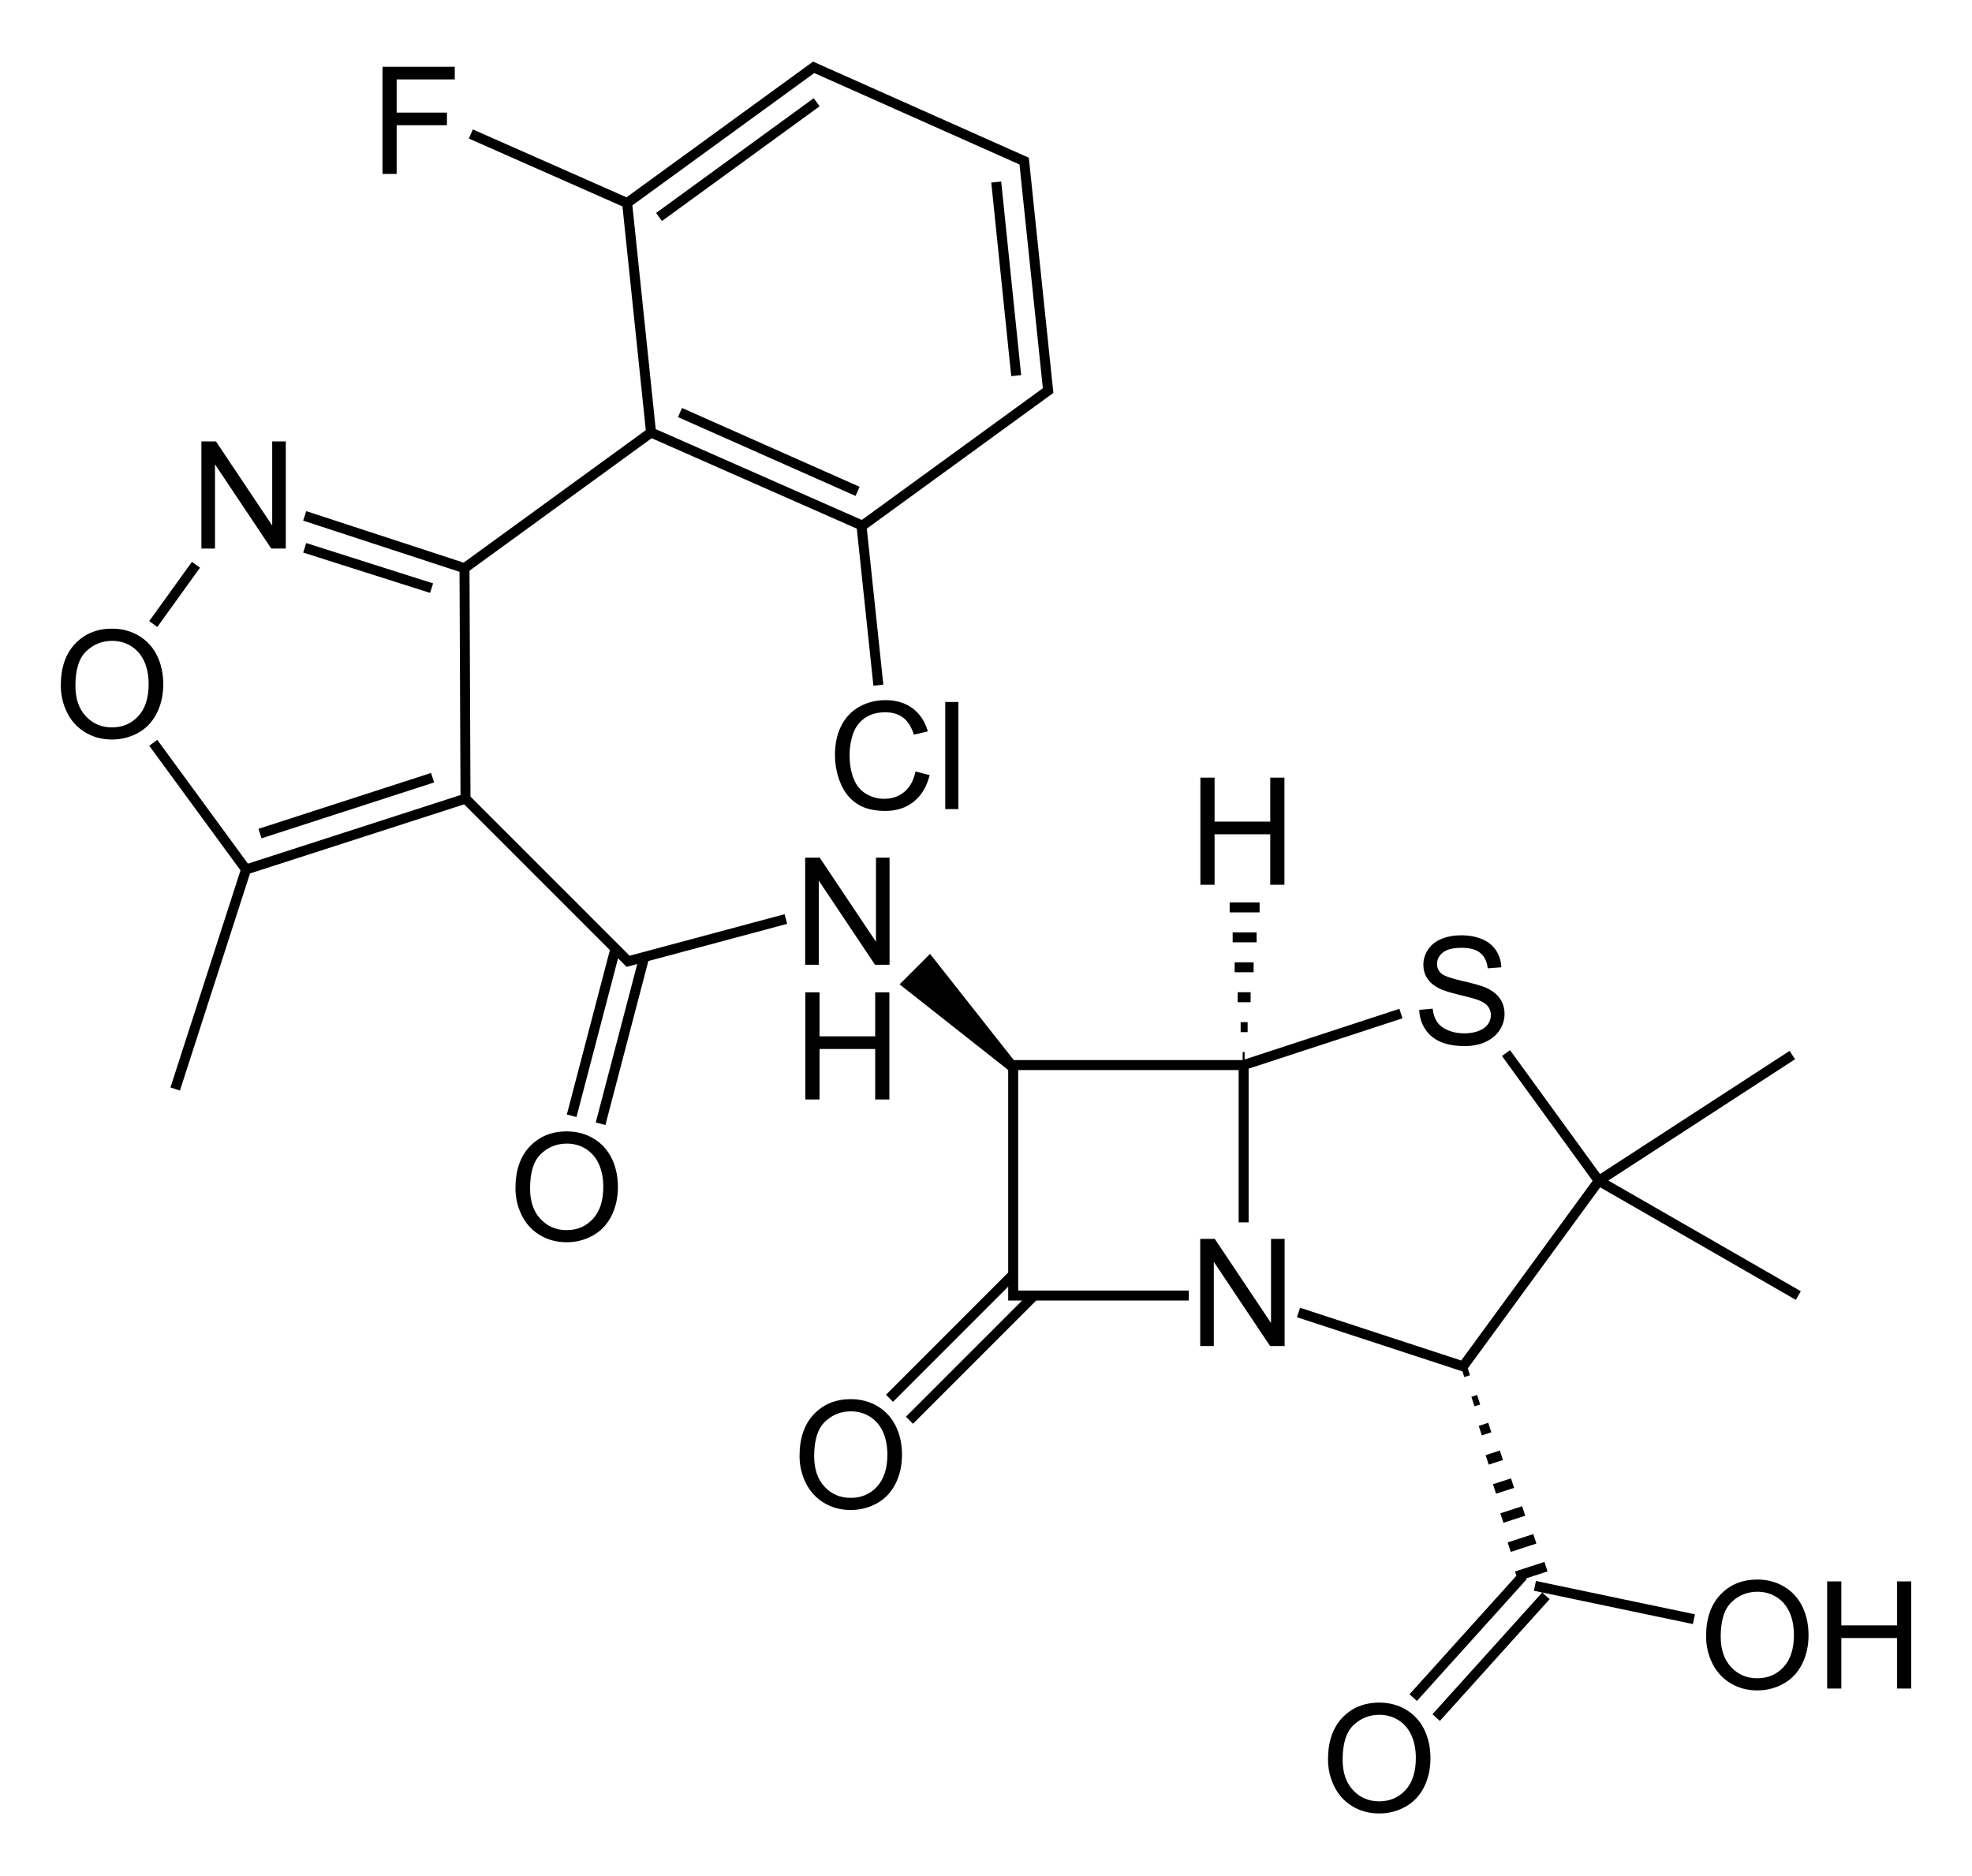 <?xml version="1.0" encoding="UTF-8" standalone="no"?>
<!-- Created with Inkscape (http://www.inkscape.org/) -->
<svg
 xmlns="http://www.w3.org/2000/svg"
 xmlns:xlink="http://www.w3.org/1999/xlink"
 width="593"
 height="564">
<path
 d="M 279.678,286.807 L 270.522,295.963 L 303.96,322.338 L 306.053,320.245 L 279.678,286.807 zM 426.788,303.631 L 430.809,303.279 C 431,304.891 431.443,306.213 432.139,307.245 C 432.835,308.278 433.915,309.113 435.38,309.75 C 436.845,310.387 438.493,310.706 440.324,310.706 C 441.95,310.706 443.385,310.464 444.63,309.981 C 445.875,309.498 446.802,308.835 447.41,307.992 C 448.018,307.15 448.322,306.231 448.322,305.235 C 448.322,304.224 448.029,303.342 447.443,302.587 C 446.857,301.833 445.89,301.199 444.542,300.686 C 443.678,300.35 441.766,299.826 438.808,299.115 C 435.849,298.405 433.776,297.735 432.589,297.105 C 431.051,296.299 429.905,295.3 429.151,294.106 C 428.396,292.912 428.019,291.575 428.019,290.096 C 428.019,288.47 428.48,286.95 429.403,285.536 C 430.326,284.123 431.674,283.05 433.446,282.317 C 435.219,281.585 437.189,281.219 439.357,281.219 C 441.745,281.219 443.85,281.603 445.674,282.372 C 447.498,283.141 448.9,284.273 449.882,285.767 C 450.863,287.261 451.39,288.953 451.464,290.843 L 447.377,291.15 C 447.157,289.114 446.414,287.576 445.147,286.536 C 443.88,285.496 442.008,284.976 439.533,284.976 C 436.954,284.976 435.076,285.448 433.897,286.393 C 432.717,287.338 432.128,288.477 432.128,289.81 C 432.128,290.967 432.545,291.919 433.38,292.666 C 434.201,293.414 436.343,294.179 439.807,294.963 C 443.272,295.746 445.648,296.431 446.937,297.017 C 448.812,297.881 450.197,298.976 451.09,300.302 C 451.984,301.628 452.431,303.155 452.431,304.883 C 452.431,306.597 451.94,308.212 450.958,309.728 C 449.977,311.244 448.567,312.424 446.729,313.266 C 444.89,314.108 442.821,314.529 440.521,314.529 C 437.606,314.529 435.164,314.104 433.193,313.255 C 431.223,312.405 429.678,311.127 428.557,309.421 C 427.437,307.714 426.847,305.784 426.788,303.631 L 426.788,303.631 z M 115.019,52.291 L 115.019,20.079 L 136.75,20.079 L 136.75,23.88 L 119.281,23.88 L 119.281,33.855 L 134.399,33.855 L 134.399,37.657 L 119.281,37.657 L 119.281,52.291 L 115.019,52.291 z M 275.301,231.982 L 279.563,233.059 C 278.67,236.56 277.062,239.23 274.74,241.068 C 272.418,242.906 269.58,243.825 266.226,243.825 C 262.754,243.825 259.931,243.119 257.755,241.705 C 255.58,240.292 253.925,238.244 252.79,235.564 C 251.654,232.883 251.087,230.005 251.087,226.928 C 251.087,223.574 251.728,220.648 253.009,218.15 C 254.291,215.653 256.115,213.756 258.48,212.459 C 260.846,211.163 263.45,210.515 266.292,210.515 C 269.514,210.515 272.224,211.335 274.422,212.976 C 276.619,214.617 278.15,216.924 279.014,219.897 L 274.817,220.886 C 274.07,218.542 272.986,216.836 271.565,215.766 C 270.144,214.697 268.357,214.162 266.204,214.162 C 263.728,214.162 261.659,214.756 259.997,215.942 C 258.334,217.129 257.166,218.722 256.492,220.721 C 255.818,222.721 255.481,224.782 255.481,226.907 C 255.481,229.646 255.88,232.037 256.679,234.081 C 257.477,236.124 258.718,237.651 260.403,238.662 C 262.088,239.673 263.911,240.178 265.874,240.178 C 268.262,240.178 270.283,239.49 271.939,238.113 C 273.594,236.736 274.715,234.692 275.301,231.982 L 275.301,231.982 z M 284.243,243.276 L 284.243,211.064 L 288.198,211.064 L 288.198,243.276 L 284.243,243.276 z"
 fill="#000" />
<path
 d="M 240.431,437.778 C 240.431,432.432 241.866,428.246 244.737,425.221 C 247.608,422.196 251.314,420.684 255.856,420.684 C 258.829,420.684 261.51,421.394 263.898,422.815 C 266.285,424.236 268.105,426.217 269.358,428.758 C 270.61,431.3 271.236,434.182 271.236,437.405 C 271.236,440.671 270.577,443.594 269.259,446.172 C 267.94,448.75 266.073,450.702 263.656,452.028 C 261.239,453.353 258.631,454.016 255.834,454.016 C 252.801,454.016 250.091,453.284 247.704,451.819 C 245.316,450.354 243.507,448.354 242.276,445.82 C 241.046,443.286 240.431,440.605 240.431,437.778 L 240.431,437.778 z M 244.825,437.844 C 244.825,441.726 245.869,444.784 247.956,447.018 C 250.044,449.252 252.662,450.369 255.812,450.369 C 259.02,450.369 261.66,449.241 263.733,446.985 C 265.805,444.729 266.842,441.528 266.842,437.383 C 266.842,434.761 266.399,432.472 265.513,430.516 C 264.626,428.561 263.33,427.045 261.623,425.968 C 259.917,424.891 258.002,424.353 255.878,424.353 C 252.86,424.353 250.263,425.389 248.088,427.462 C 245.913,429.535 244.825,432.996 244.825,437.844 L 244.825,437.844 z"
 id="O"
 fill="#000" />
<use
 transform="translate(-85.428,-80.506)"
 xlink:href="#O" />
<use
 transform="translate(158.915,91.241)"
 xlink:href="#O" />
<use
 transform="translate(-222.147,-231.662)"
 xlink:href="#O" />
<path
 d="M 360.917,404.708 L 360.917,372.496 L 365.289,372.496 L 382.208,397.786 L 382.208,372.496 L 386.295,372.496 L 386.295,404.708 L 381.923,404.708 L 365.004,379.395 L 365.004,404.708 L 360.917,404.708 z"
 id="N"
 fill="#000" />
<use
 transform="translate(-300.355,-239.779)"
 xlink:href="#N" />
<path
 d="M 360.972,266.024 L 360.972,233.812 L 365.234,233.812 L 365.234,247.039 L 381.977,247.039 L 381.977,233.812 L 386.24,233.812 L 386.24,266.024 L 381.977,266.024 L 381.977,250.84 L 365.234,250.84 L 365.234,266.024 L 360.972,266.024 z"
 id="H"
 style="fill:#000000" />
<use
 transform="translate(-118.796,64.557)"
 xlink:href="#H" />
<use
 transform="translate(188.476,241.673)"
 xlink:href="#H" />
<use
 transform="translate(272.608,54.241)"
 xlink:href="#O" />
<use
 transform="translate(-118.796,-114.627)"
 xlink:href="#N" />
<path
 d="M 259.078,158.238 L 315.176,117.439 L 307.976,48.442 L 244.679,20.243 L 188.581,61.041 M 480.771,355.03 L 439.972,410.828 L 390.474,394.628 M 357.475,389.528 L 304.677,389.528 L 304.677,320.231 L 373.974,320.231 M 421.269,304.748 L 373.974,320.231 M 373.974,367.529 L 373.974,320.231 M 480.771,355.03 L 452.871,316.631 M 480.771,355.03 L 540.768,389.528 M 480.771,355.03 L 538.969,317.231 M 304.632,383.273 L 267.478,420.427 M 310.932,389.573 L 273.478,427.027 M 457.971,473.825 L 424.972,510.424 M 461.571,476.825 L 509.377,486.844 M 378.774,272.833 L 369.774,272.833 M 377.874,281.833 L 370.674,281.833 M 376.974,290.832 L 371.274,290.832 M 376.074,299.832 L 372.174,299.832 M 375.174,308.832 L 373.074,308.832 M 374.274,317.831 L 373.674,317.831 M 171.901,335.481 L 184.861,286 M 236.323,276.325 L 188.881,289.032 L 139.982,240.134 M 46.085,187.636 L 58.93,169.811 M 139.682,170.837 L 91.631,155.111 M 129.783,176.837 L 91.631,164.711 M 73.985,261.433 L 46.085,223.335 M 139.982,240.134 L 139.682,170.837 M 139.982,240.134 L 73.985,261.433 M 130.083,233.835 L 78.184,250.634 M 139.682,170.837 L 195.78,130.039 M 188.581,61.041 L 195.78,130.039 M 259.078,157.938 L 195.78,130.039 M 257.878,147.738 L 204.48,124.039 M 245.579,30.742 L 198.18,65.241 M 299.577,54.742 L 305.577,112.939 M 188.581,61.041 L 141.583,40.282 M 259.078,158.238 L 264.137,206.015 M 73.985,261.433 L 52.685,327.431 M 180.601,337.881 L 193.56,288.399 M 464.871,479.825 L 431.872,516.424 M 439.866,412.616 L 441.578,412.06 M 456.047,473.928 L 464.892,471.055 M 453.837,465.184 L 461.54,462.681 M 451.626,456.439 L 458.188,454.307 M 449.416,447.694 L 454.837,445.933 M 447.205,438.949 L 451.485,437.559 M 445.137,430.158 L 447.99,429.231 M 442.927,421.413 L 444.639,420.857"
 style="fill:none;stroke:#000;stroke-width:3" />
</svg>
